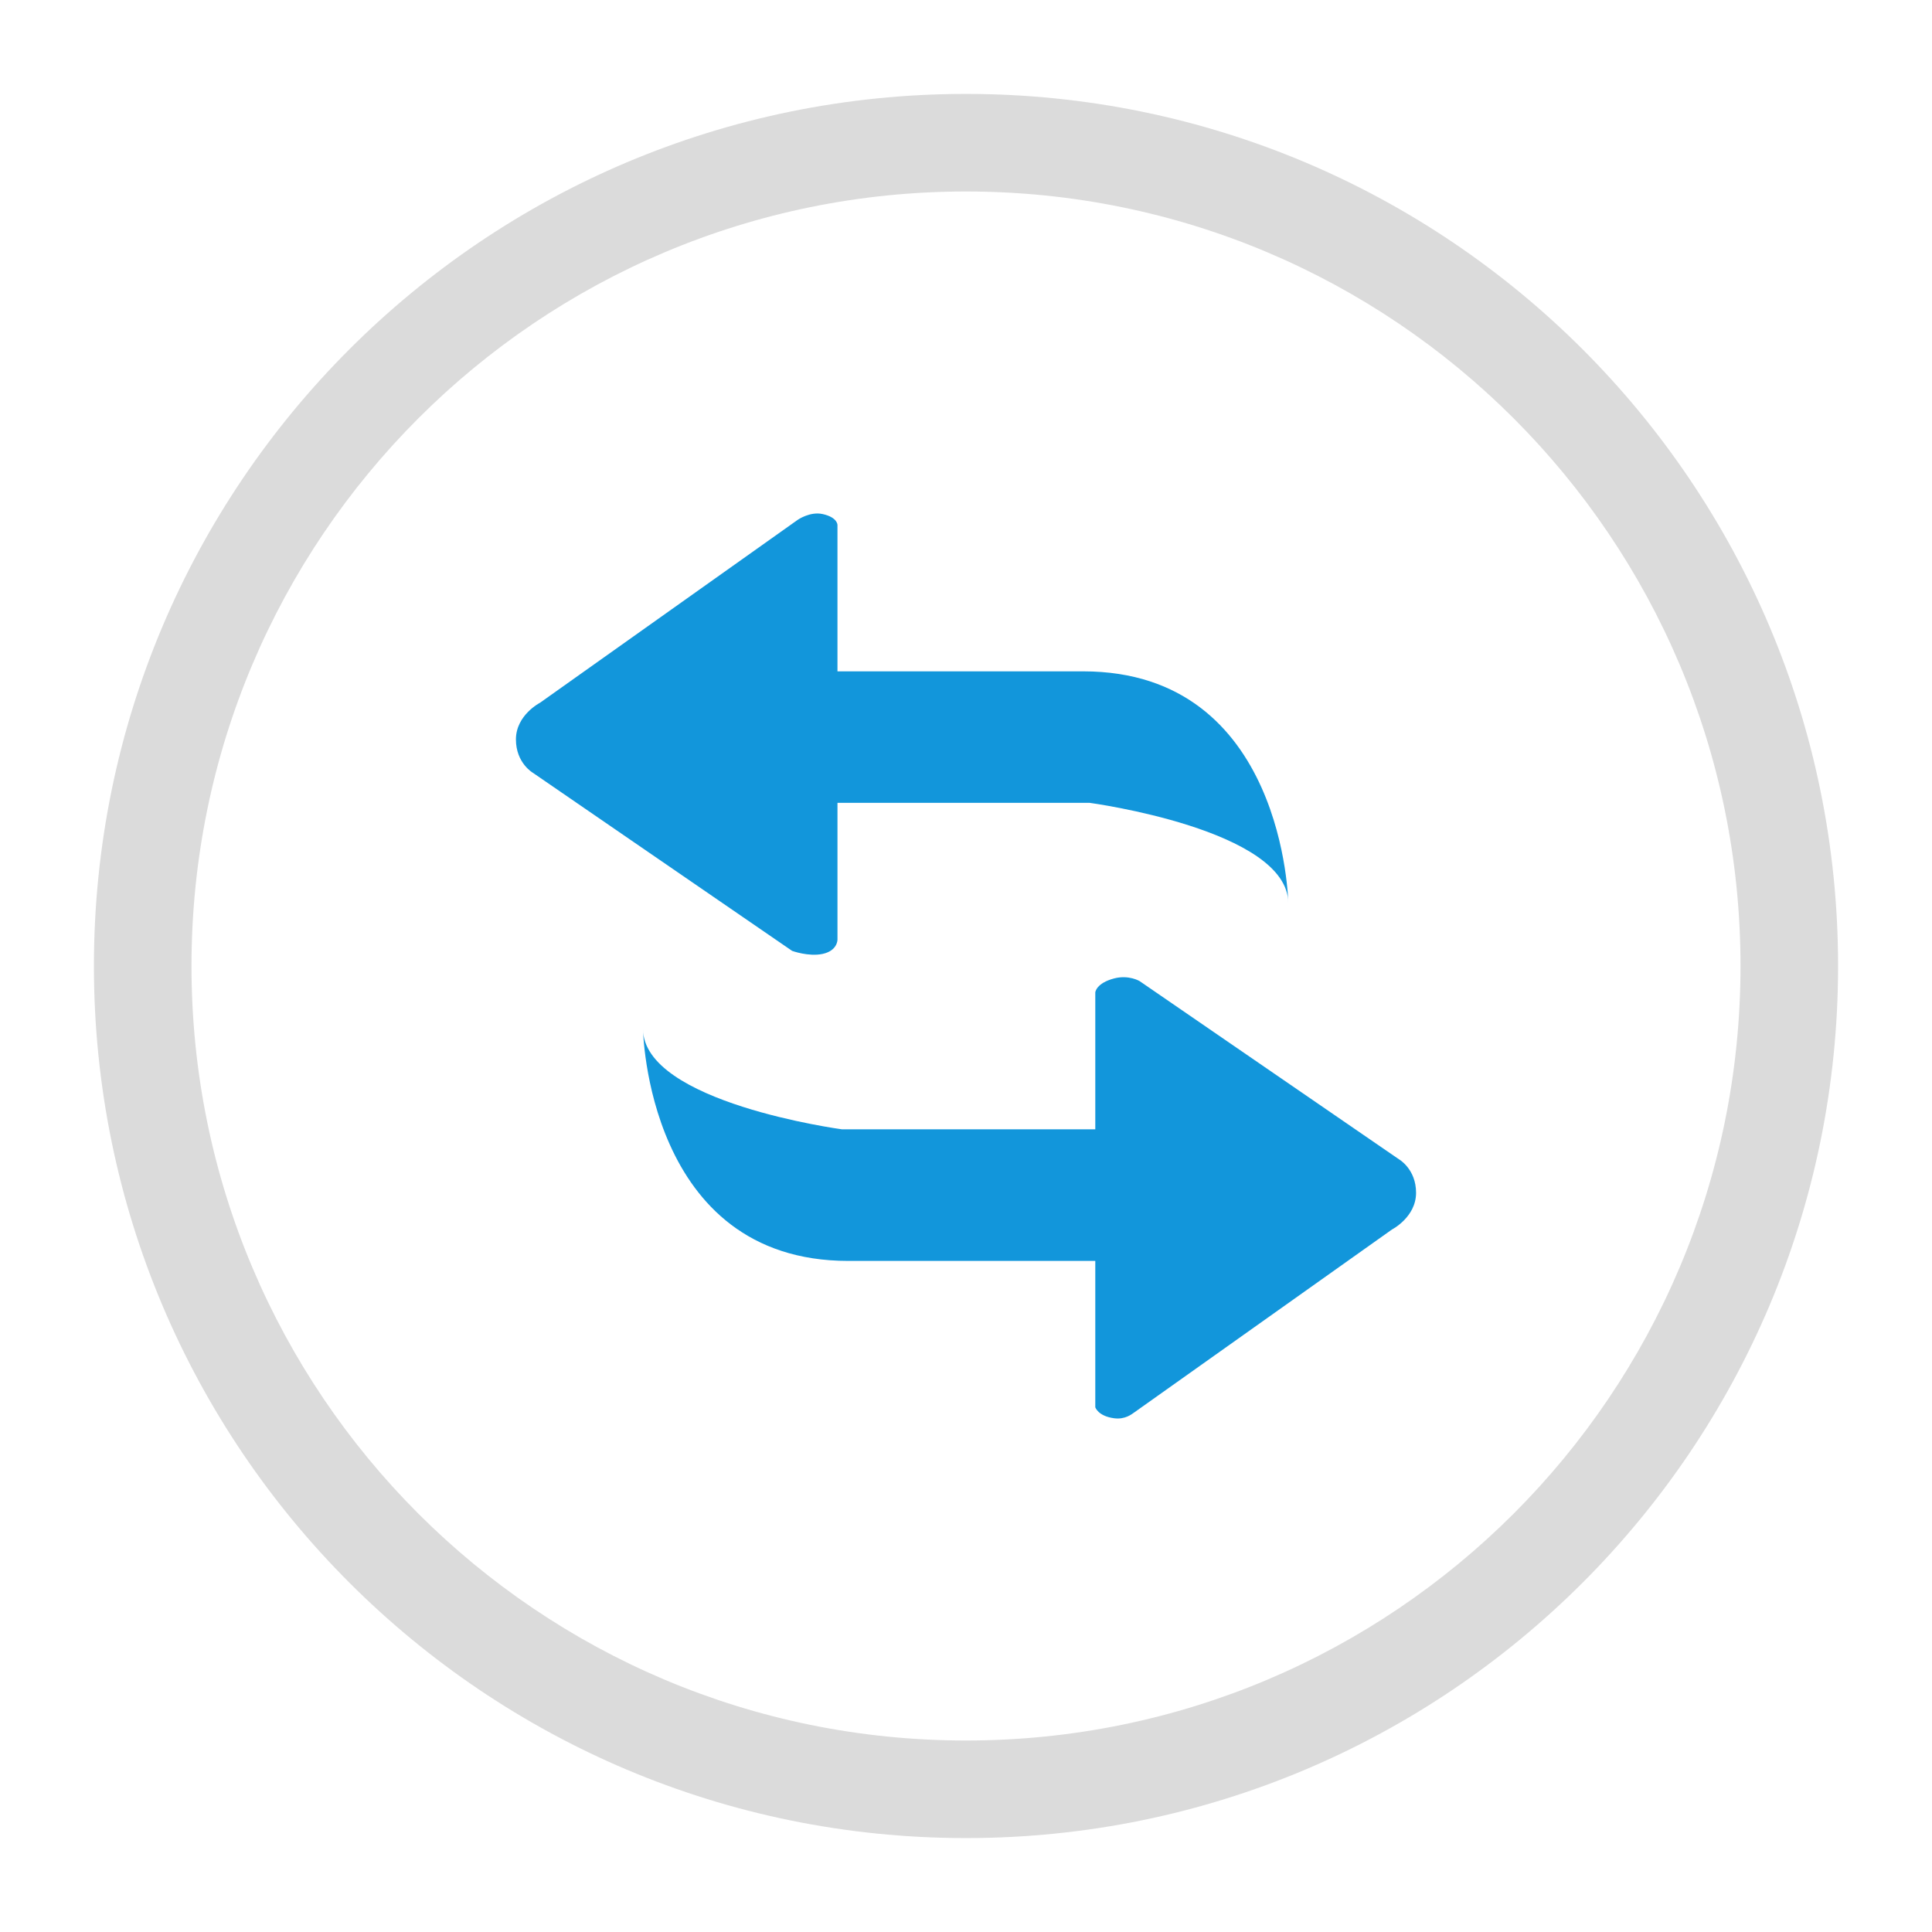 <?xml version="1.0" standalone="no"?><!DOCTYPE svg PUBLIC "-//W3C//DTD SVG 1.1//EN" "http://www.w3.org/Graphics/SVG/1.1/DTD/svg11.dtd"><svg t="1744899711192" class="icon" viewBox="0 0 1024 1024" version="1.1" xmlns="http://www.w3.org/2000/svg" p-id="3567" xmlns:xlink="http://www.w3.org/1999/xlink" width="256" height="256"><path d="M580.525 668.315l0 77.55c0 0 1.422 4.719 10.007 5.844 5.741 0.763 9.322-2.159 10.576-3.038l136.663-97.008c0 0 12.774-6.542 12.774-19.459 0-12.619-9.063-17.752-9.063-17.752L604.031 520.016c0 0-5.715-3.465-13.498-1.435-9.594 2.508-10.007 7.396-10.007 7.396l0 72.585L446.242 598.562c0 0-105.438-14.183-105.438-53.307 0 0 1.771 123.061 108.839 123.061L580.525 668.315zM443.876 355.827l0-77.485c0 0 0.22-4.099-7.861-5.883-6.762-1.487-13.253 3.09-13.253 3.09l-136.533 96.918c0 0-12.774 6.529-12.774 19.446 0 12.593 9.051 17.726 9.051 17.726l137.335 94.345c0 0 8.701 3.181 16.11 1.616 8.016-1.694 7.926-7.564 7.926-7.564l0-72.52 133.611 0c0 0 105.335 14.171 105.335 53.256 0 0-1.758-122.945-108.735-122.945L443.876 355.827z" fill="#1296db" p-id="3568"></path><path d="M49.778 512c0 255.276 206.946 462.222 462.222 462.222S974.222 767.276 974.222 512 767.276 49.778 512 49.778 49.778 256.724 49.778 512zM101.495 512c0-226.715 183.79-410.505 410.505-410.505S922.505 285.285 922.505 512 738.715 922.505 512 922.505 101.495 738.715 101.495 512z" fill="#dbdbdb" p-id="3569"></path></svg>